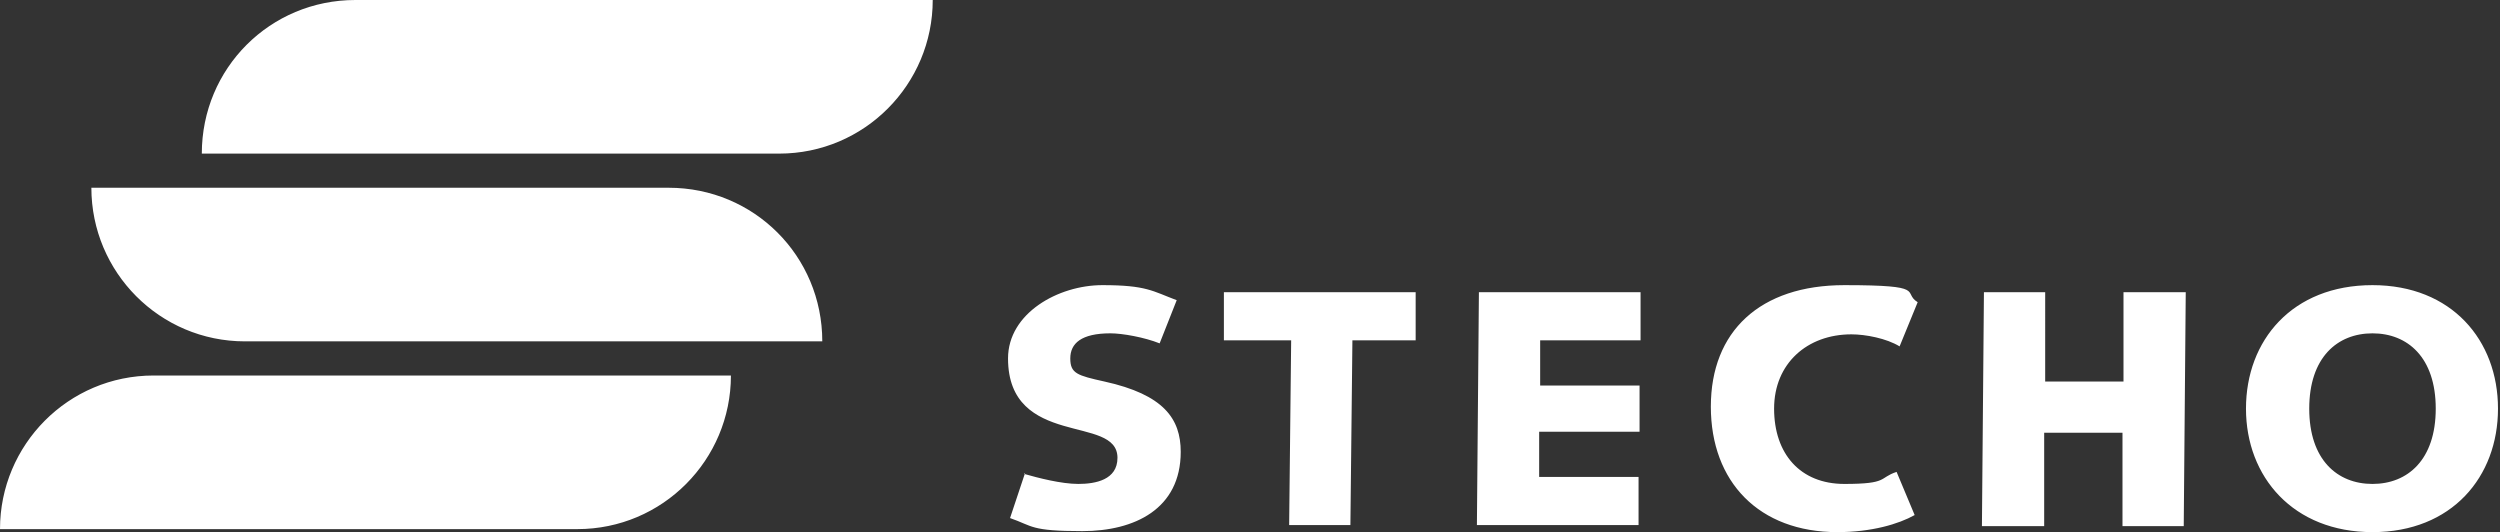 <svg xmlns="http://www.w3.org/2000/svg" width="249" height="53" fill="none"><rect width="100%" height="100%" fill="#333333" stroke="none"/><path fill="#fff" d="M20.1 15.3C20.1 6.8 26.9 0 35.4 0h57.5c0 8.4-6.8 15.3-15.3 15.3H20.1ZM0 52.7c0-8.4 6.8-15.3 15.3-15.3h57.5c0 8.4-6.8 15.3-15.3 15.3H0ZM9.1 18.7c0 8.4 6.8 15.3 15.3 15.3h57.5c0-8.5-6.8-15.3-15.3-15.3H9.1ZM102 47.2c1.4.4 3.7 1 5.4 1 1.7 0 3.9-.4 3.9-2.6s-2.7-2.4-5.4-3.2c-2.7-.8-5.5-2.2-5.5-6.7s5-7.3 9.4-7.3 5 .6 7.4 1.5l-1.7 4.3c-1.5-.6-3.7-1-4.9-1-2.9 0-4 1-4 2.5s.7 1.7 3.4 2.3c5.9 1.3 7.6 3.7 7.6 7 0 5.7-4.6 7.9-9.8 7.9-5.2 0-4.9-.5-7.2-1.3l1.5-4.5-.1.1ZM122 29.1h19v4.8h-6.3l-.2 18.4h-6.1l.2-18.4h-6.7v-4.8h.1ZM147.3 29.1h16.1v4.8h-10v4.5h9.9V43h-10v4.5h9.9v4.8h-16.1l.2-23.3v.1ZM189.2 34.5c-1.3-.8-3.4-1.2-4.8-1.2-4.4 0-7.7 2.9-7.7 7.4s2.6 7.5 7 7.5 3.4-.6 5.2-1.2l1.8 4.3c-1.6.9-4.3 1.7-7.7 1.7-7.8 0-12.6-5-12.6-12.5s4.9-12.1 13.3-12.1 5.7.7 7.3 1.7l-1.8 4.4ZM197.6 29.1h6.1V38h7.8v-8.9h6.2l-.2 23.3h-6.1v-9.3h-7.8v9.3h-6.2l.2-23.3ZM236.3 28.4c7.9 0 12.5 5.5 12.5 12.3 0 6.8-4.6 12.3-12.5 12.3s-12.6-5.5-12.6-12.3c0-6.8 4.6-12.3 12.6-12.3Zm0 19.8c3.5 0 6.3-2.4 6.3-7.5s-2.8-7.5-6.3-7.5-6.3 2.4-6.3 7.5 2.8 7.5 6.3 7.5Z"/></svg>
